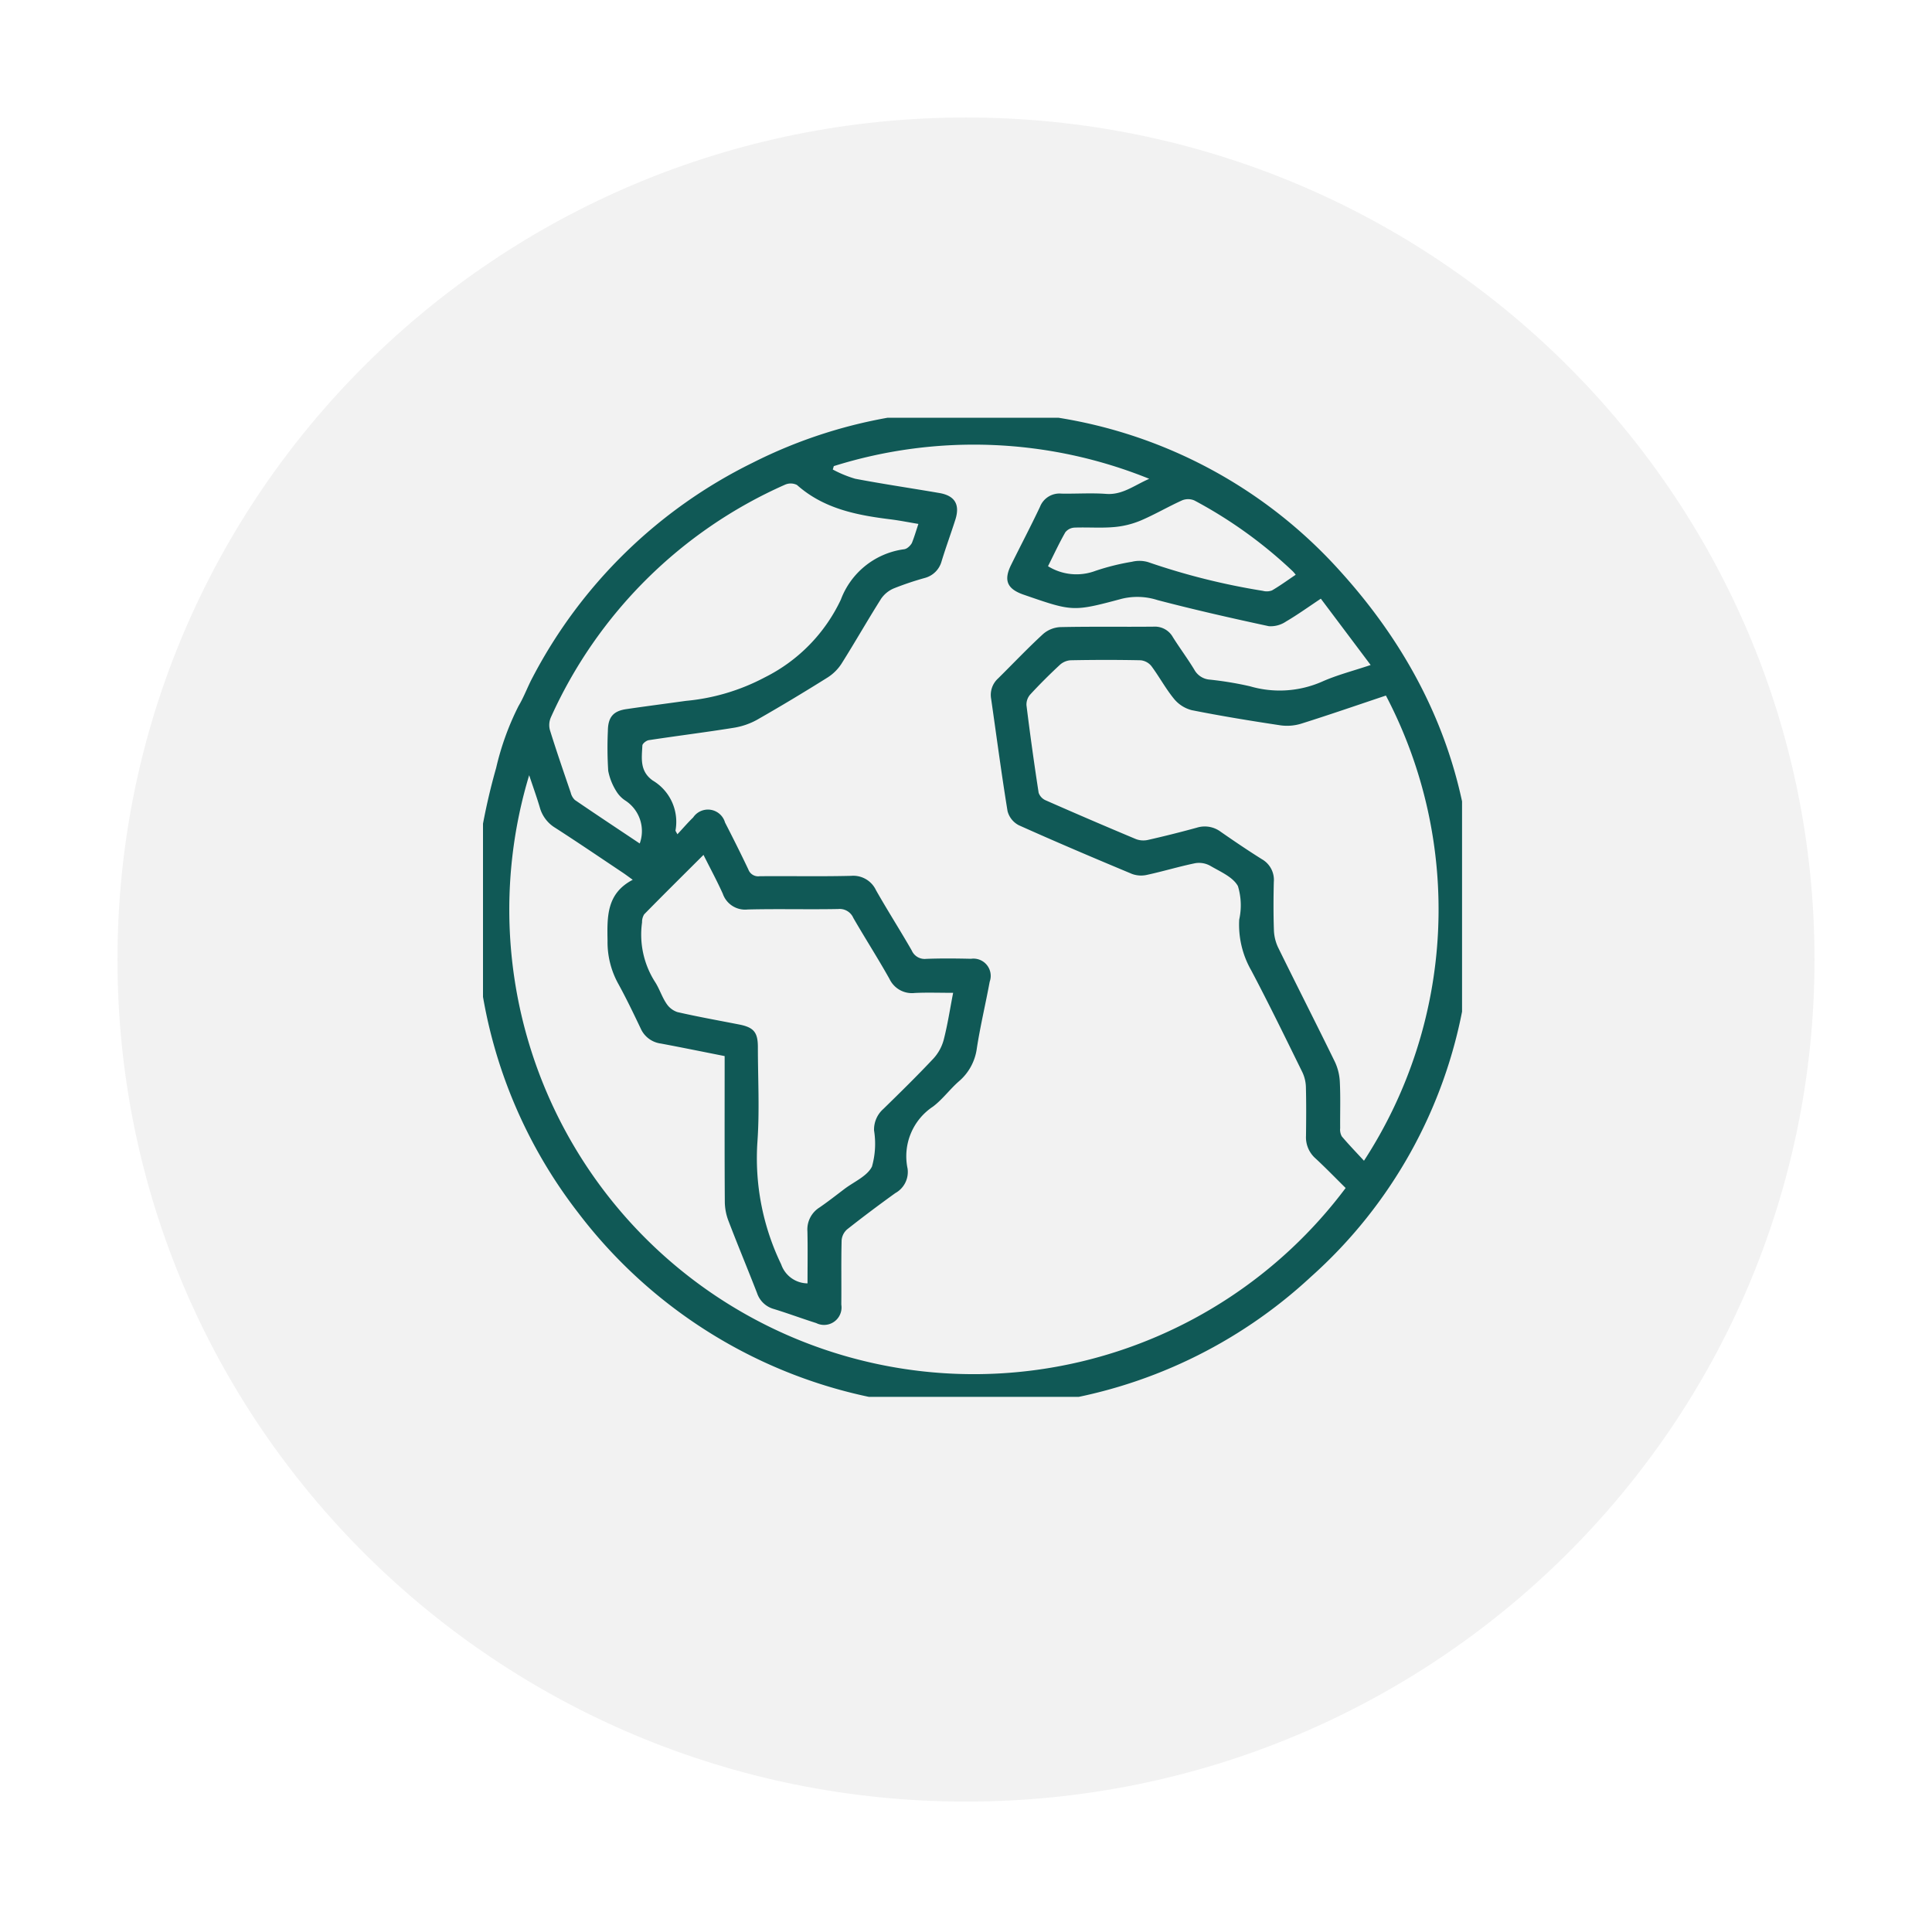 <?xml version="1.0" encoding="UTF-8"?> <svg xmlns="http://www.w3.org/2000/svg" xmlns:xlink="http://www.w3.org/1999/xlink" width="148" height="147" viewBox="0 0 148 147"><defs><filter id="Path_31479" x="0" y="0" width="148" height="147" filterUnits="userSpaceOnUse"><feOffset dy="3"></feOffset><feGaussianBlur stdDeviation="3" result="blur"></feGaussianBlur><feFlood flood-opacity="0.161"></feFlood><feComposite operator="in" in2="blur"></feComposite><feComposite in="SourceGraphic"></feComposite></filter><clipPath id="clip-path"><rect id="Rectangle_12619" data-name="Rectangle 12619" width="75" height="75" transform="translate(0.388 0.388)" fill="#105956"></rect></clipPath></defs><g id="Group_16351" data-name="Group 16351" transform="translate(-392 -1507)"><g id="Group_16349" data-name="Group 16349"><g id="Group_16350" data-name="Group 16350"><g transform="matrix(1, 0, 0, 1, 392, 1507)" filter="url(#Path_31479)"><path id="Path_31479-2" data-name="Path 31479" d="M65,0c35.9,0,65,28.878,65,64.5S100.9,129,65,129,0,100.122,0,64.5,29.1,0,65,0Z" transform="translate(9 6)" fill="#f2f2f2"></path></g></g></g><g id="Group_14020" data-name="Group 14020" transform="translate(428.904 1538.799)"><g id="Group_14019" data-name="Group 14019" transform="translate(-0.292 -0.187)" clip-path="url(#clip-path)"><path id="Path_27327" data-name="Path 27327" d="M40.74,76.417H35.667a5.171,5.171,0,0,0-.566-.14c-1.327-.173-2.672-.255-3.982-.517A37.766,37.766,0,0,1,7.873,61.451,37.392,37.392,0,0,1,.431,43.907c-.151-1-.289-2-.431-3V35.684c.151-1.1.249-2.209.463-3.3A48.35,48.35,0,0,1,1.6,27.392a20.955,20.955,0,0,1,1.718-4.748c.419-.7.695-1.481,1.082-2.2A37.84,37.84,0,0,1,21.249,4.017,37.378,37.378,0,0,1,44.418.529,36.775,36.775,0,0,1,66.271,12.338c8.536,9.43,11.671,20.529,9.452,33.027A36.668,36.668,0,0,1,64.006,66.381a37.378,37.378,0,0,1-20.113,9.6c-1.048.159-2.1.289-3.153.431M27.466,4.275c-.025.087-.051.173-.078.26a8.931,8.931,0,0,0,1.719.707c2.144.408,4.3.723,6.455,1.094,1.185.206,1.584.888,1.213,2.047-.339,1.063-.726,2.111-1.051,3.177a1.815,1.815,0,0,1-1.312,1.288,23.507,23.507,0,0,0-2.323.782,2.243,2.243,0,0,0-.988.787c-1.036,1.635-1.992,3.321-3.024,4.959A3.516,3.516,0,0,1,27,20.459c-1.787,1.12-3.6,2.212-5.429,3.254a5.472,5.472,0,0,1-1.8.609c-2.155.346-4.323.615-6.482.944-.186.029-.479.26-.487.408-.049.974-.217,1.96.788,2.679a3.682,3.682,0,0,1,1.751,3.822c-.01.051.052.116.143.3.435-.465.8-.894,1.208-1.288a1.362,1.362,0,0,1,2.441.384c.612,1.191,1.213,2.388,1.787,3.6a.8.8,0,0,0,.86.517c2.338-.021,4.675.029,7.012-.029A1.923,1.923,0,0,1,30.7,36.762c.883,1.554,1.846,3.062,2.736,4.612a1.078,1.078,0,0,0,1.109.644c1.142-.044,2.289-.032,3.432-.006a1.322,1.322,0,0,1,1.431,1.756c-.314,1.7-.723,3.4-.986,5.108a4,4,0,0,1-1.386,2.534c-.69.607-1.245,1.377-1.973,1.925a4.562,4.562,0,0,0-1.946,4.745,1.847,1.847,0,0,1-.94,1.881c-1.248.9-2.485,1.824-3.692,2.779a1.242,1.242,0,0,0-.42.841c-.041,1.64-.008,3.281-.024,4.923a1.339,1.339,0,0,1-1.924,1.411c-1.088-.343-2.157-.744-3.246-1.077a1.886,1.886,0,0,1-1.286-1.224c-.717-1.848-1.483-3.678-2.19-5.53a4.185,4.185,0,0,1-.278-1.44c-.024-3.456-.013-6.912-.013-10.369v-.81c-1.681-.333-3.281-.66-4.888-.961a1.964,1.964,0,0,1-1.538-1.142c-.566-1.188-1.136-2.376-1.772-3.526a6.579,6.579,0,0,1-.772-3.2c-.032-1.843-.087-3.625,1.93-4.675-.327-.235-.52-.382-.723-.519-1.735-1.159-3.461-2.333-5.215-3.462a2.64,2.64,0,0,1-1.178-1.551c-.236-.8-.52-1.581-.818-2.479A35.582,35.582,0,0,0,66.675,59.57c-.766-.757-1.524-1.543-2.325-2.282a2.154,2.154,0,0,1-.711-1.721c.014-1.243.025-2.488-.008-3.73a2.821,2.821,0,0,0-.27-1.134c-1.281-2.606-2.553-5.219-3.909-7.787a7.045,7.045,0,0,1-.929-3.909,5.037,5.037,0,0,0-.1-2.563c-.382-.7-1.354-1.105-2.119-1.554a1.763,1.763,0,0,0-1.15-.2c-1.237.254-2.45.623-3.684.891a2.028,2.028,0,0,1-1.151-.065c-2.905-1.212-5.8-2.441-8.677-3.732a1.7,1.7,0,0,1-.866-1.082c-.468-2.863-.844-5.741-1.259-8.613a1.7,1.7,0,0,1,.531-1.548c1.15-1.137,2.263-2.312,3.451-3.405a2.17,2.17,0,0,1,1.313-.53c2.387-.052,4.775-.01,7.162-.035a1.576,1.576,0,0,1,1.472.814c.53.839,1.126,1.638,1.64,2.487a1.473,1.473,0,0,0,1.188.757,26.038,26.038,0,0,1,3.08.511,8.079,8.079,0,0,0,5.5-.35c1.156-.517,2.406-.833,3.738-1.281-1.318-1.756-2.564-3.413-3.817-5.081-.969.644-1.8,1.243-2.674,1.754a2.092,2.092,0,0,1-1.308.354c-2.855-.614-5.7-1.259-8.529-2a5.038,5.038,0,0,0-2.739-.1c-3.763,1.009-3.771.977-7.511-.312-1.266-.436-1.553-1.09-.971-2.273.734-1.489,1.51-2.959,2.219-4.461A1.6,1.6,0,0,1,44.9,6.38c1.143.021,2.293-.062,3.43.022,1.24.092,2.112-.634,3.3-1.156a35.8,35.8,0,0,0-24.167-.971M69.76,21.849c-2.143.717-4.29,1.461-6.456,2.143a3.687,3.687,0,0,1-1.6.141c-2.279-.343-4.555-.714-6.815-1.164a2.585,2.585,0,0,1-1.364-.872c-.642-.783-1.126-1.694-1.733-2.509a1.207,1.207,0,0,0-.823-.442c-1.789-.038-3.58-.035-5.368,0a1.366,1.366,0,0,0-.825.358c-.782.728-1.542,1.483-2.265,2.268a1.159,1.159,0,0,0-.285.823q.416,3.357.931,6.7a.989.989,0,0,0,.552.584q3.435,1.513,6.9,2.964a1.6,1.6,0,0,0,.92.065q1.884-.426,3.748-.939a2.04,2.04,0,0,1,1.825.312c1.04.723,2.089,1.434,3.162,2.106a1.82,1.82,0,0,1,.909,1.74c-.029,1.218-.035,2.436.006,3.652a3.394,3.394,0,0,0,.312,1.343c1.442,2.94,2.931,5.857,4.368,8.8a4.075,4.075,0,0,1,.373,1.562c.056,1.166.013,2.336.024,3.5a1.069,1.069,0,0,0,.124.631c.534.633,1.113,1.229,1.7,1.867A35.281,35.281,0,0,0,69.76,21.849M25.453,66.875c0-1.362.022-2.674-.008-3.986a1.984,1.984,0,0,1,.921-1.824c.655-.449,1.281-.94,1.914-1.421.733-.555,1.74-.975,2.109-1.714a6.421,6.421,0,0,0,.16-2.772,2.108,2.108,0,0,1,.709-1.64c1.3-1.269,2.595-2.539,3.836-3.86a3.443,3.443,0,0,0,.791-1.438c.3-1.158.479-2.349.722-3.6-1.055,0-2-.035-2.936.011a1.9,1.9,0,0,1-1.938-1.075c-.885-1.58-1.865-3.105-2.771-4.674A1.142,1.142,0,0,0,27.8,38.2c-2.311.044-4.625-.022-6.935.036a1.807,1.807,0,0,1-1.9-1.2c-.441-.983-.956-1.933-1.481-2.982-1.57,1.565-3.067,3.047-4.542,4.55a1.108,1.108,0,0,0-.165.62,6.73,6.73,0,0,0,.986,4.547c.338.515.523,1.131.864,1.643a1.624,1.624,0,0,0,.855.68c1.569.36,3.156.642,4.736.952,1.109.217,1.429.593,1.432,1.713,0,2.411.136,4.831-.032,7.23a18.673,18.673,0,0,0,1.816,9.427,2.157,2.157,0,0,0,2.019,1.459M12.6,33.179A2.788,2.788,0,0,0,11.5,29.895a2.218,2.218,0,0,1-.676-.688,4.541,4.541,0,0,1-.638-1.588,28.018,28.018,0,0,1-.027-3.055c.01-1.048.4-1.527,1.407-1.675,1.523-.224,3.047-.42,4.569-.633a16,16,0,0,0,6.044-1.8A12.692,12.692,0,0,0,28.006,14.5a6.023,6.023,0,0,1,4.774-3.848.642.642,0,0,0,.282-.086,1.171,1.171,0,0,0,.384-.4c.184-.455.322-.929.5-1.464-.741-.122-1.418-.26-2.1-.346-2.6-.32-5.14-.806-7.2-2.637a1.072,1.072,0,0,0-.923-.019A35.342,35.342,0,0,0,5.79,23.523a1.477,1.477,0,0,0-.071.969c.5,1.608,1.05,3.2,1.594,4.794a1.137,1.137,0,0,0,.32.563c1.634,1.117,3.285,2.209,4.964,3.331m31.28-21.238A4.131,4.131,0,0,0,47.5,12.3a17.921,17.921,0,0,1,2.809-.7,2.388,2.388,0,0,1,1.234.027,52.23,52.23,0,0,0,8.785,2.2,1.139,1.139,0,0,0,.706-.032c.614-.357,1.191-.779,1.816-1.2a3.163,3.163,0,0,0-.224-.265,34.6,34.6,0,0,0-7.536-5.424,1.212,1.212,0,0,0-.939-.011c-1.085.49-2.116,1.1-3.21,1.562a6.792,6.792,0,0,1-2.057.49c-.988.081-1.989,0-2.982.038a.953.953,0,0,0-.7.357c-.476.836-.882,1.711-1.327,2.6" transform="translate(-0.205 -0.182)" fill="#105956"></path></g></g></g></svg> 